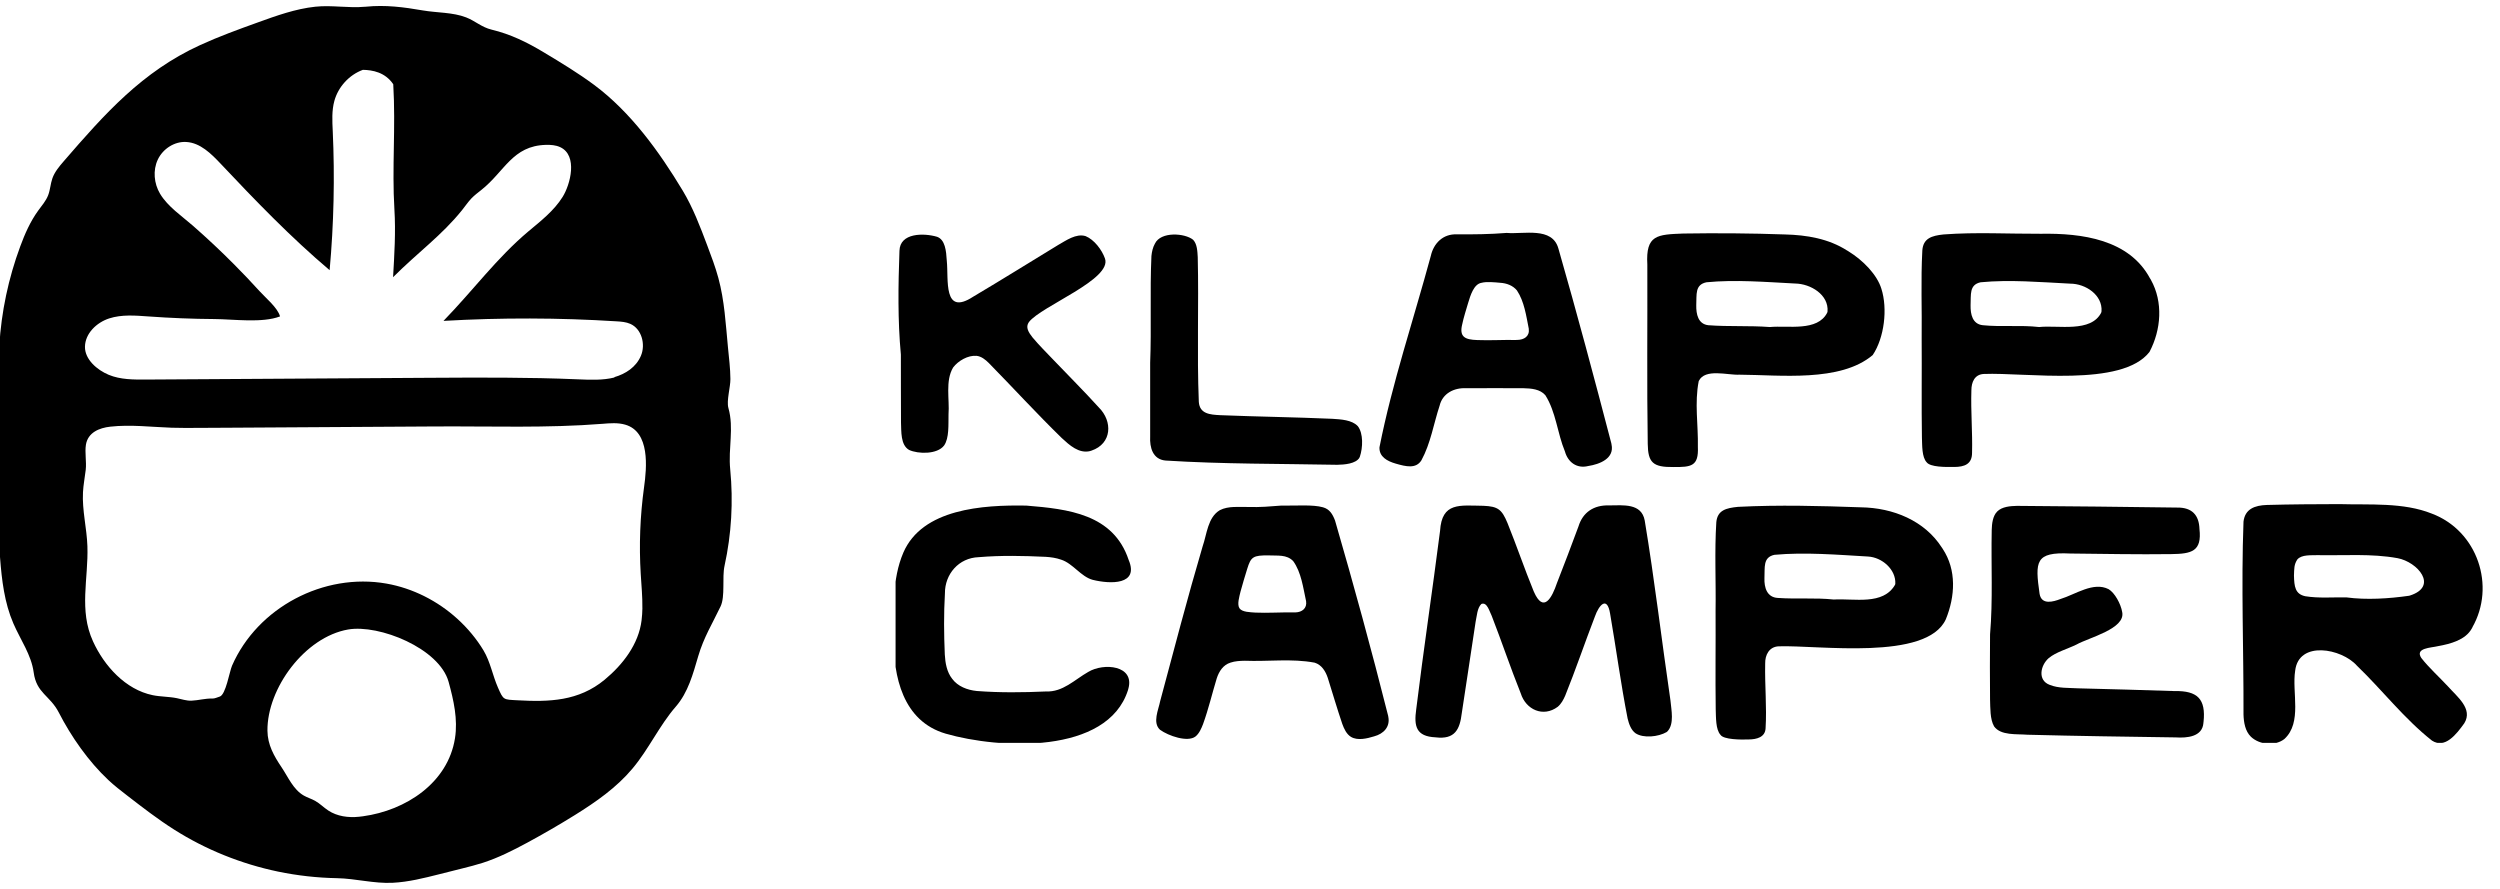 <svg
      width="135"
      height="48"
      viewBox="0 0 135 48"
      fill="none"
      xmlns="http://www.w3.org/2000/svg"
    >
      <g clip-path="url(#clip0_1131_4924)">
        <path
          d="M19.715 0.364C18.8 0.448 17.934 0.267 17.029 0.362C15.959 0.476 14.925 0.848 13.919 1.212C12.87 1.59 11.819 1.971 10.805 2.436C7.679 3.868 5.662 6.139 3.437 8.713C3.197 8.991 2.954 9.28 2.831 9.625C2.725 9.922 2.714 10.246 2.601 10.541C2.482 10.851 2.255 11.107 2.06 11.376C1.637 11.96 1.343 12.627 1.093 13.305C0.455 15.027 0.071 16.842 -0.038 18.675C-0.071 19.222 -0.079 19.768 -0.089 20.315C-0.096 20.858 -0.106 21.402 -0.114 21.945C-0.157 24.67 -0.202 27.397 0.003 30.114C0.095 31.323 0.239 32.549 0.721 33.663C1.101 34.544 1.692 35.36 1.819 36.31C1.969 37.437 2.696 37.548 3.174 38.473C3.845 39.781 4.773 41.111 5.851 42.122C6.175 42.426 6.528 42.698 6.879 42.969C7.7 43.603 8.521 44.238 9.397 44.794C11.111 45.882 13.024 46.649 15.009 47.065C16.058 47.283 17.127 47.402 18.2 47.422C19.208 47.441 20.191 47.722 21.214 47.67C22.061 47.627 22.89 47.418 23.71 47.211C24.134 47.103 24.559 46.998 24.982 46.891C25.347 46.799 25.711 46.707 26.07 46.592C26.909 46.321 27.698 45.922 28.475 45.503C29.348 45.03 30.208 44.533 31.051 44.008C32.184 43.303 33.291 42.532 34.155 41.501C35.035 40.453 35.606 39.178 36.495 38.155C37.162 37.386 37.422 36.39 37.703 35.438C38.003 34.417 38.471 33.669 38.91 32.748C39.171 32.199 38.984 31.188 39.126 30.548C39.499 28.848 39.602 27.087 39.432 25.353C39.317 24.182 39.645 23.132 39.333 22.029C39.224 21.642 39.446 20.896 39.442 20.471C39.438 19.891 39.364 19.323 39.309 18.749C39.188 17.492 39.124 16.235 38.791 15.009C38.629 14.414 38.41 13.834 38.192 13.256C37.81 12.241 37.424 11.22 36.864 10.289C35.6 8.186 34.048 6.043 32.084 4.585C31.218 3.943 30.294 3.384 29.368 2.828C28.453 2.279 27.578 1.848 26.538 1.598C26.012 1.471 25.659 1.13 25.173 0.94C24.453 0.659 23.59 0.694 22.833 0.563C21.799 0.384 20.811 0.255 19.758 0.362C19.742 0.362 19.726 0.366 19.711 0.366L19.715 0.364ZM19.609 44.078C19.533 44.087 19.459 44.097 19.383 44.105C18.812 44.164 18.205 44.084 17.726 43.767C17.48 43.605 17.273 43.389 17.018 43.246C16.823 43.137 16.604 43.074 16.409 42.963C15.834 42.637 15.561 41.962 15.206 41.435C14.795 40.824 14.45 40.22 14.442 39.459C14.42 37.165 16.466 34.399 18.798 33.993C20.469 33.702 23.726 35.008 24.225 36.822C24.498 37.813 24.73 38.846 24.57 39.861C24.19 42.282 21.905 43.764 19.605 44.078H19.609ZM34.69 32.832C34.686 33.054 34.672 33.279 34.645 33.499C34.487 34.79 33.629 35.895 32.648 36.707C31.246 37.866 29.656 37.911 27.936 37.815C27.18 37.773 27.189 37.812 26.889 37.128C26.599 36.467 26.48 35.742 26.111 35.125C25.742 34.509 25.249 33.917 24.703 33.421C23.634 32.449 22.295 31.766 20.871 31.514C17.488 30.915 13.905 32.804 12.531 35.945C12.392 36.261 12.193 37.521 11.864 37.616C11.727 37.655 11.6 37.728 11.46 37.722C11.084 37.71 10.715 37.821 10.341 37.837C10.073 37.849 9.814 37.755 9.551 37.702C9.122 37.614 8.677 37.628 8.248 37.54C6.774 37.239 5.625 35.955 5.023 34.635C4.25 32.943 4.779 31.266 4.72 29.494C4.687 28.52 4.43 27.557 4.481 26.583C4.502 26.175 4.582 25.777 4.629 25.373C4.679 24.93 4.572 24.436 4.64 24.012C4.75 23.352 5.362 23.106 5.955 23.04C7.055 22.917 8.166 23.059 9.268 23.097C9.73 23.112 10.194 23.108 10.656 23.106C11.22 23.102 11.786 23.099 12.349 23.097C15.647 23.077 18.946 23.056 22.244 23.036C22.673 23.034 23.102 23.03 23.529 23.028C26.532 23.011 29.534 23.124 32.537 22.886C32.946 22.852 33.365 22.817 33.759 22.931C35.107 23.315 34.928 25.248 34.779 26.31C34.565 27.864 34.504 29.437 34.6 31.003C34.637 31.612 34.697 32.225 34.688 32.832H34.69ZM33.167 20.373C33.135 20.383 33.225 20.373 33.194 20.381C32.544 20.545 31.864 20.51 31.195 20.483C28.539 20.369 25.879 20.385 23.221 20.401C18.112 20.432 13.001 20.463 7.891 20.496C7.209 20.5 6.505 20.502 5.873 20.241C5.241 19.979 4.576 19.405 4.588 18.722C4.599 18.006 5.216 17.416 5.894 17.195C6.573 16.975 7.308 17.037 8.022 17.088C9.206 17.174 10.391 17.221 11.577 17.229C12.613 17.236 14.161 17.457 15.122 17.086C14.993 16.617 14.358 16.1 14.02 15.727C13.57 15.232 13.108 14.745 12.636 14.271C11.922 13.553 11.183 12.86 10.421 12.192C9.814 11.661 9.063 11.163 8.642 10.461C8.314 9.91 8.248 9.198 8.521 8.618C8.794 8.038 9.422 7.628 10.06 7.667C10.812 7.71 11.403 8.298 11.92 8.846C13.8 10.841 15.707 12.819 17.8 14.589C18.026 12.093 18.082 9.58 17.968 7.078C17.942 6.533 17.911 5.977 18.055 5.45C18.264 4.688 18.855 4.042 19.596 3.771C20.118 3.782 20.795 3.898 21.236 4.55C21.374 6.91 21.16 9.057 21.298 11.304C21.374 12.528 21.296 13.744 21.226 14.968C22.587 13.609 23.857 12.709 24.949 11.349C25.119 11.138 25.269 10.912 25.454 10.716C25.62 10.544 25.809 10.402 25.996 10.254C27.258 9.252 27.673 7.872 29.475 7.823C29.74 7.816 30.015 7.835 30.255 7.948C31.213 8.399 30.801 9.961 30.38 10.636C29.916 11.38 29.206 11.931 28.535 12.493C26.831 13.926 25.575 15.651 23.948 17.328C27.061 17.148 30.185 17.156 33.297 17.352C33.549 17.367 33.808 17.387 34.04 17.49C34.651 17.763 34.871 18.595 34.61 19.212C34.348 19.829 33.781 20.192 33.165 20.369L33.167 20.373Z"
          fill="black"
        />
      </g>
      <g clip-path="url(#clip1_1131_4924)">
        <path
          d="M133.503 33.883C134.781 31.653 133.792 28.667 131.316 27.734C129.779 27.119 127.971 27.271 126.328 27.222C125.011 27.225 123.737 27.232 122.412 27.268C121.756 27.289 121.229 27.483 121.149 28.169C121.019 31.639 121.16 35.117 121.149 38.587C121.164 39.011 121.236 39.477 121.55 39.785C122.033 40.244 122.885 40.283 123.358 39.905C124.329 39.011 123.755 37.385 123.939 36.219C124.13 34.576 126.447 35.014 127.27 35.943C128.645 37.265 129.818 38.802 131.327 39.993C132.031 40.449 132.644 39.654 133.074 39.053C133.55 38.272 132.688 37.629 132.182 37.057C131.71 36.551 131.139 36.032 130.75 35.53C130.389 34.982 131.298 34.982 131.641 34.894C132.327 34.77 133.135 34.562 133.478 33.936L133.511 33.88L133.503 33.883ZM130.075 32.173C129.006 32.325 127.794 32.406 126.696 32.258C125.967 32.247 125.217 32.314 124.488 32.197C123.935 32.081 123.889 31.671 123.874 31.081C123.889 30.699 123.874 30.487 124.058 30.208C124.296 29.939 124.805 29.992 125.148 29.978C126.592 30.006 128.057 29.883 129.468 30.141C130.547 30.342 131.695 31.66 130.136 32.159L130.067 32.176L130.075 32.173Z"
          fill="black"
        />
        <path
          d="M90.002 39.53C89.544 39.795 88.746 39.873 88.324 39.6C88.075 39.424 87.963 39.092 87.891 38.798C87.522 36.918 87.27 35.006 86.945 33.133C86.783 32.154 86.339 32.681 86.126 33.289C85.581 34.702 85.083 36.176 84.52 37.568C84.422 37.791 84.307 38.007 84.119 38.166C83.336 38.752 82.397 38.325 82.12 37.441C81.564 36.056 81.091 34.639 80.553 33.257C80.438 33.041 80.304 32.487 79.994 32.614C79.766 32.833 79.752 33.271 79.683 33.579C79.427 35.222 79.196 36.862 78.936 38.512C78.832 39.385 78.568 39.947 77.518 39.816C76.464 39.767 76.349 39.212 76.475 38.307C76.872 35.081 77.348 31.911 77.763 28.67C77.861 27.101 78.828 27.299 80.102 27.313C80.892 27.345 81.098 27.507 81.405 28.246C81.896 29.462 82.318 30.706 82.82 31.932C83.347 33.158 83.812 32.267 84.076 31.483C84.476 30.465 84.855 29.458 85.238 28.426C85.472 27.666 86.061 27.267 86.884 27.292C87.656 27.288 88.641 27.161 88.815 28.108C89.349 31.317 89.731 34.593 90.204 37.819C90.251 38.339 90.421 39.092 90.042 39.494L90.002 39.526V39.53Z"
          fill="black"
        />
        <path
          d="M118.984 39.053C118.919 39.789 118.099 39.859 117.489 39.82C114.855 39.782 112.166 39.746 109.474 39.675C108.903 39.626 108.041 39.732 107.68 39.223C107.456 38.831 107.481 38.237 107.463 37.781C107.452 36.601 107.452 35.424 107.463 34.261C107.622 32.389 107.514 30.512 107.553 28.618C107.561 28.275 107.611 27.858 107.849 27.621C108.109 27.36 108.55 27.325 108.918 27.317C111.812 27.339 114.685 27.367 117.58 27.409C118.374 27.402 118.749 27.823 118.771 28.565C118.908 29.777 118.352 29.908 117.24 29.922C115.418 29.947 113.617 29.908 111.787 29.89C109.899 29.798 109.889 30.314 110.138 32.071C110.246 32.685 110.881 32.495 111.267 32.346C112.076 32.099 113.047 31.395 113.866 31.816C114.194 32.01 114.523 32.604 114.599 33.053C114.786 33.958 112.79 34.431 112.13 34.806C111.632 35.05 111.022 35.212 110.632 35.537C110.181 35.929 110.022 36.732 110.675 36.979C111.155 37.177 111.708 37.138 112.22 37.17C113.981 37.216 115.696 37.258 117.425 37.318C118.666 37.294 119.124 37.742 118.991 38.99L118.98 39.053H118.984Z"
          fill="black"
        />
        <path
          d="M104.862 29.572C103.927 28.112 102.228 27.42 100.488 27.395C98.268 27.317 96.074 27.257 93.851 27.37C93.215 27.434 92.743 27.547 92.681 28.197C92.58 29.794 92.667 31.409 92.641 32.993C92.652 34.763 92.624 36.555 92.649 38.318C92.667 38.732 92.641 39.389 92.905 39.679C93.071 39.944 94.024 39.947 94.439 39.93C94.861 39.926 95.316 39.81 95.341 39.333C95.413 38.18 95.294 37.004 95.32 35.834C95.309 35.374 95.532 34.919 96.056 34.901C98.192 34.83 104.043 35.703 105.075 33.441C105.577 32.208 105.667 30.784 104.902 29.632L104.866 29.575L104.862 29.572ZM102.336 31.572C101.69 32.703 100.134 32.307 99.022 32.374C98.012 32.268 97.027 32.36 96.009 32.289C95.41 32.261 95.262 31.72 95.28 31.222C95.309 30.632 95.19 30.098 95.818 29.96C97.471 29.809 99.214 29.957 100.867 30.052C101.628 30.091 102.383 30.749 102.347 31.519L102.336 31.569V31.572Z"
          fill="black"
        />
        <path
          d="M74.957 38.643C74.07 35.119 73.106 31.603 72.092 28.108C71.958 27.758 71.796 27.493 71.442 27.394C70.886 27.235 69.959 27.317 69.186 27.302C68.598 27.348 68.035 27.398 67.421 27.377C66.916 27.387 66.335 27.309 65.87 27.55C65.213 27.942 65.173 28.85 64.942 29.504C64.126 32.271 63.397 35.07 62.65 37.858C62.556 38.339 62.224 39.021 62.639 39.406C63.101 39.742 64.13 40.092 64.552 39.774C64.758 39.611 64.873 39.339 64.967 39.095C65.267 38.265 65.451 37.459 65.704 36.632C65.826 36.257 66.046 35.904 66.451 35.78C66.689 35.699 66.963 35.685 67.219 35.681C68.475 35.731 69.76 35.551 70.991 35.784C71.37 35.9 71.579 36.247 71.698 36.6C71.962 37.441 72.2 38.254 72.482 39.088C72.579 39.353 72.709 39.646 72.958 39.795C73.315 40.003 73.813 39.883 74.203 39.763C74.719 39.625 75.077 39.247 74.968 38.703L74.957 38.639V38.643ZM69.887 33.07C69.197 33.056 68.45 33.112 67.793 33.08C67.523 33.059 67.079 33.059 66.934 32.851C66.79 32.642 66.927 32.211 66.988 31.946C67.093 31.54 67.23 31.119 67.349 30.72C67.548 30.07 67.667 29.981 68.515 29.992C68.992 30.017 69.479 29.932 69.832 30.299C70.269 30.9 70.37 31.738 70.529 32.465C70.587 32.847 70.312 33.059 69.955 33.07H69.887Z"
          fill="black"
        />
        <path
          d="M60.912 37.264C59.8 40.76 53.957 40.452 51.069 39.618C48.749 38.94 48.236 36.529 48.261 34.416C48.261 32.911 48.164 31.289 48.778 29.847C49.799 27.472 53.065 27.26 55.419 27.302C57.678 27.486 60.125 27.758 60.948 30.239C61.522 31.593 59.962 31.55 59.002 31.31C58.364 31.137 57.941 30.426 57.299 30.221C57.032 30.126 56.75 30.087 56.469 30.069C55.267 30.013 54.065 29.985 52.852 30.087C51.77 30.122 51.019 31.006 51.026 32.041C50.961 33.148 50.972 34.236 51.019 35.342C51.044 35.798 51.127 36.286 51.416 36.653C51.719 37.067 52.239 37.264 52.748 37.314C53.993 37.409 55.242 37.395 56.483 37.339C57.396 37.378 58.024 36.706 58.761 36.286C59.602 35.777 61.287 35.925 60.93 37.197L60.912 37.261V37.264Z"
          fill="black"
        />
        <path
          d="M99.751 13.533C98.745 12.886 97.561 12.688 96.377 12.66C94.551 12.596 92.721 12.582 90.895 12.611C89.487 12.667 88.863 12.678 88.956 14.286C88.967 17.512 88.928 20.753 88.978 23.969C88.993 24.972 89.249 25.234 90.36 25.22C91.328 25.227 91.732 25.181 91.685 24.131C91.71 22.947 91.497 21.76 91.732 20.576C92.075 19.876 93.291 20.269 93.933 20.233C96.113 20.244 99.38 20.654 101.127 19.173C101.755 18.237 101.939 16.671 101.596 15.597C101.365 14.837 100.61 14.059 99.817 13.572L99.755 13.533H99.751ZM98.672 16.88C98.145 17.922 96.55 17.565 95.572 17.66C94.464 17.576 93.367 17.646 92.248 17.562C91.692 17.498 91.591 16.957 91.598 16.491C91.627 15.901 91.515 15.378 92.147 15.243C93.703 15.091 95.352 15.229 96.933 15.31C97.774 15.321 98.759 15.915 98.687 16.823L98.672 16.876V16.88Z"
          fill="black"
        />
        <path
          d="M116.109 15.049C114.983 12.925 112.421 12.585 110.205 12.624C108.443 12.631 106.715 12.529 104.953 12.66C104.307 12.727 103.853 12.872 103.806 13.522C103.719 15.112 103.791 16.72 103.77 18.307C103.784 20.074 103.755 21.869 103.784 23.633C103.802 24.039 103.773 24.686 104.044 24.968C104.242 25.223 105.033 25.223 105.52 25.216C106.087 25.216 106.494 25.06 106.491 24.449C106.52 23.329 106.419 22.223 106.455 21.078C106.455 20.646 106.624 20.215 107.13 20.194C109.371 20.102 114.586 20.929 116.073 19.003C116.705 17.805 116.817 16.307 116.149 15.112L116.117 15.052L116.109 15.049ZM113.471 16.872C112.919 17.982 111.136 17.547 110.114 17.66C109.1 17.544 108.086 17.664 107.065 17.561C106.509 17.498 106.404 16.964 106.411 16.497C106.44 15.907 106.328 15.381 106.953 15.243C108.526 15.091 110.194 15.236 111.793 15.317C112.623 15.317 113.547 15.932 113.482 16.816L113.467 16.869L113.471 16.872Z"
          fill="black"
        />
        <path
          d="M87.011 23.936C86.098 20.437 85.156 16.91 84.153 13.419C83.821 12.228 82.283 12.659 81.359 12.578C80.439 12.652 79.594 12.659 78.663 12.655C77.923 12.624 77.414 13.139 77.263 13.822C76.328 17.274 75.184 20.66 74.491 24.155C74.469 24.667 74.913 24.904 75.368 25.035C75.92 25.194 76.458 25.328 76.754 24.861C77.259 23.936 77.414 22.886 77.739 21.907C77.898 21.243 78.519 20.928 79.183 20.964C80.222 20.96 81.24 20.957 82.276 20.964C82.695 20.974 83.164 21.013 83.449 21.342C84.026 22.253 84.095 23.391 84.507 24.381C84.662 24.946 85.138 25.321 85.759 25.166C86.387 25.07 87.188 24.756 87.022 23.999L87.011 23.936ZM81.861 18.359C81.143 18.345 80.475 18.391 79.771 18.363C79.107 18.341 78.782 18.197 78.966 17.486C79.02 17.203 79.194 16.645 79.277 16.366C79.403 15.949 79.587 15.334 80.006 15.271C80.276 15.2 80.702 15.242 81.016 15.271C81.356 15.292 81.695 15.415 81.915 15.684C82.312 16.285 82.413 17.041 82.554 17.751C82.608 18.165 82.301 18.352 81.922 18.356H81.854L81.861 18.359Z"
          fill="black"
        />
        <path
          d="M58.872 24.357C58.258 24.509 57.749 24.035 57.334 23.653C55.988 22.342 54.707 20.939 53.397 19.604C53.213 19.42 52.992 19.243 52.733 19.215C52.274 19.176 51.744 19.48 51.469 19.844C51.036 20.565 51.282 21.561 51.22 22.374C51.209 22.933 51.26 23.657 50.982 24.056C50.614 24.544 49.582 24.523 49.091 24.297C48.622 24.028 48.676 23.293 48.654 22.812C48.643 21.583 48.654 20.367 48.647 19.148C48.474 17.292 48.503 15.416 48.571 13.546C48.593 12.564 49.885 12.575 50.603 12.787C51.036 12.946 51.094 13.529 51.127 14.084C51.231 15.091 50.91 17.091 52.548 16.024C54.086 15.112 55.598 14.168 57.136 13.232C57.569 12.988 58.11 12.592 58.623 12.751C59.085 12.939 59.5 13.486 59.666 13.953C60.084 15.08 56.226 16.526 55.562 17.391C55.356 17.678 55.555 17.96 55.754 18.218C56.136 18.674 56.475 18.999 56.872 19.42C57.699 20.289 58.522 21.102 59.334 22C60.092 22.749 60.052 23.957 58.937 24.335L58.872 24.353V24.357Z"
          fill="black"
        />
        <path
          d="M73.412 24.714C73.21 25.046 72.6 25.092 72.207 25.099C69.118 25.039 66.014 25.064 62.931 24.869C62.246 24.802 62.08 24.163 62.109 23.579C62.109 22.247 62.109 20.918 62.109 19.593C62.184 17.678 62.09 15.738 62.177 13.826C62.199 13.596 62.253 13.356 62.365 13.158C62.679 12.49 63.982 12.585 64.426 12.946C64.649 13.176 64.66 13.575 64.678 13.889C64.74 16.49 64.631 19.102 64.736 21.703C64.783 22.35 65.335 22.392 65.902 22.42C67.934 22.502 69.926 22.526 71.944 22.615C72.402 22.646 73.008 22.671 73.326 23.018C73.622 23.403 73.6 24.173 73.43 24.668L73.405 24.714H73.412Z"
          fill="black"
        />
      </g>
      <defs>
        <clipPath id="clip0_1131_4924">
          <rect
            width="39.662"
            height="47.353"
            fill="white"
            transform="translate(0 0.323)"
          />
        </clipPath>
        <clipPath id="clip1_1131_4924">
          <rect
            width="85.702"
            height="27.547"
            fill="white"
            transform="translate(48.361 12.567)"
          />
        </clipPath>
      </defs>
    </svg>